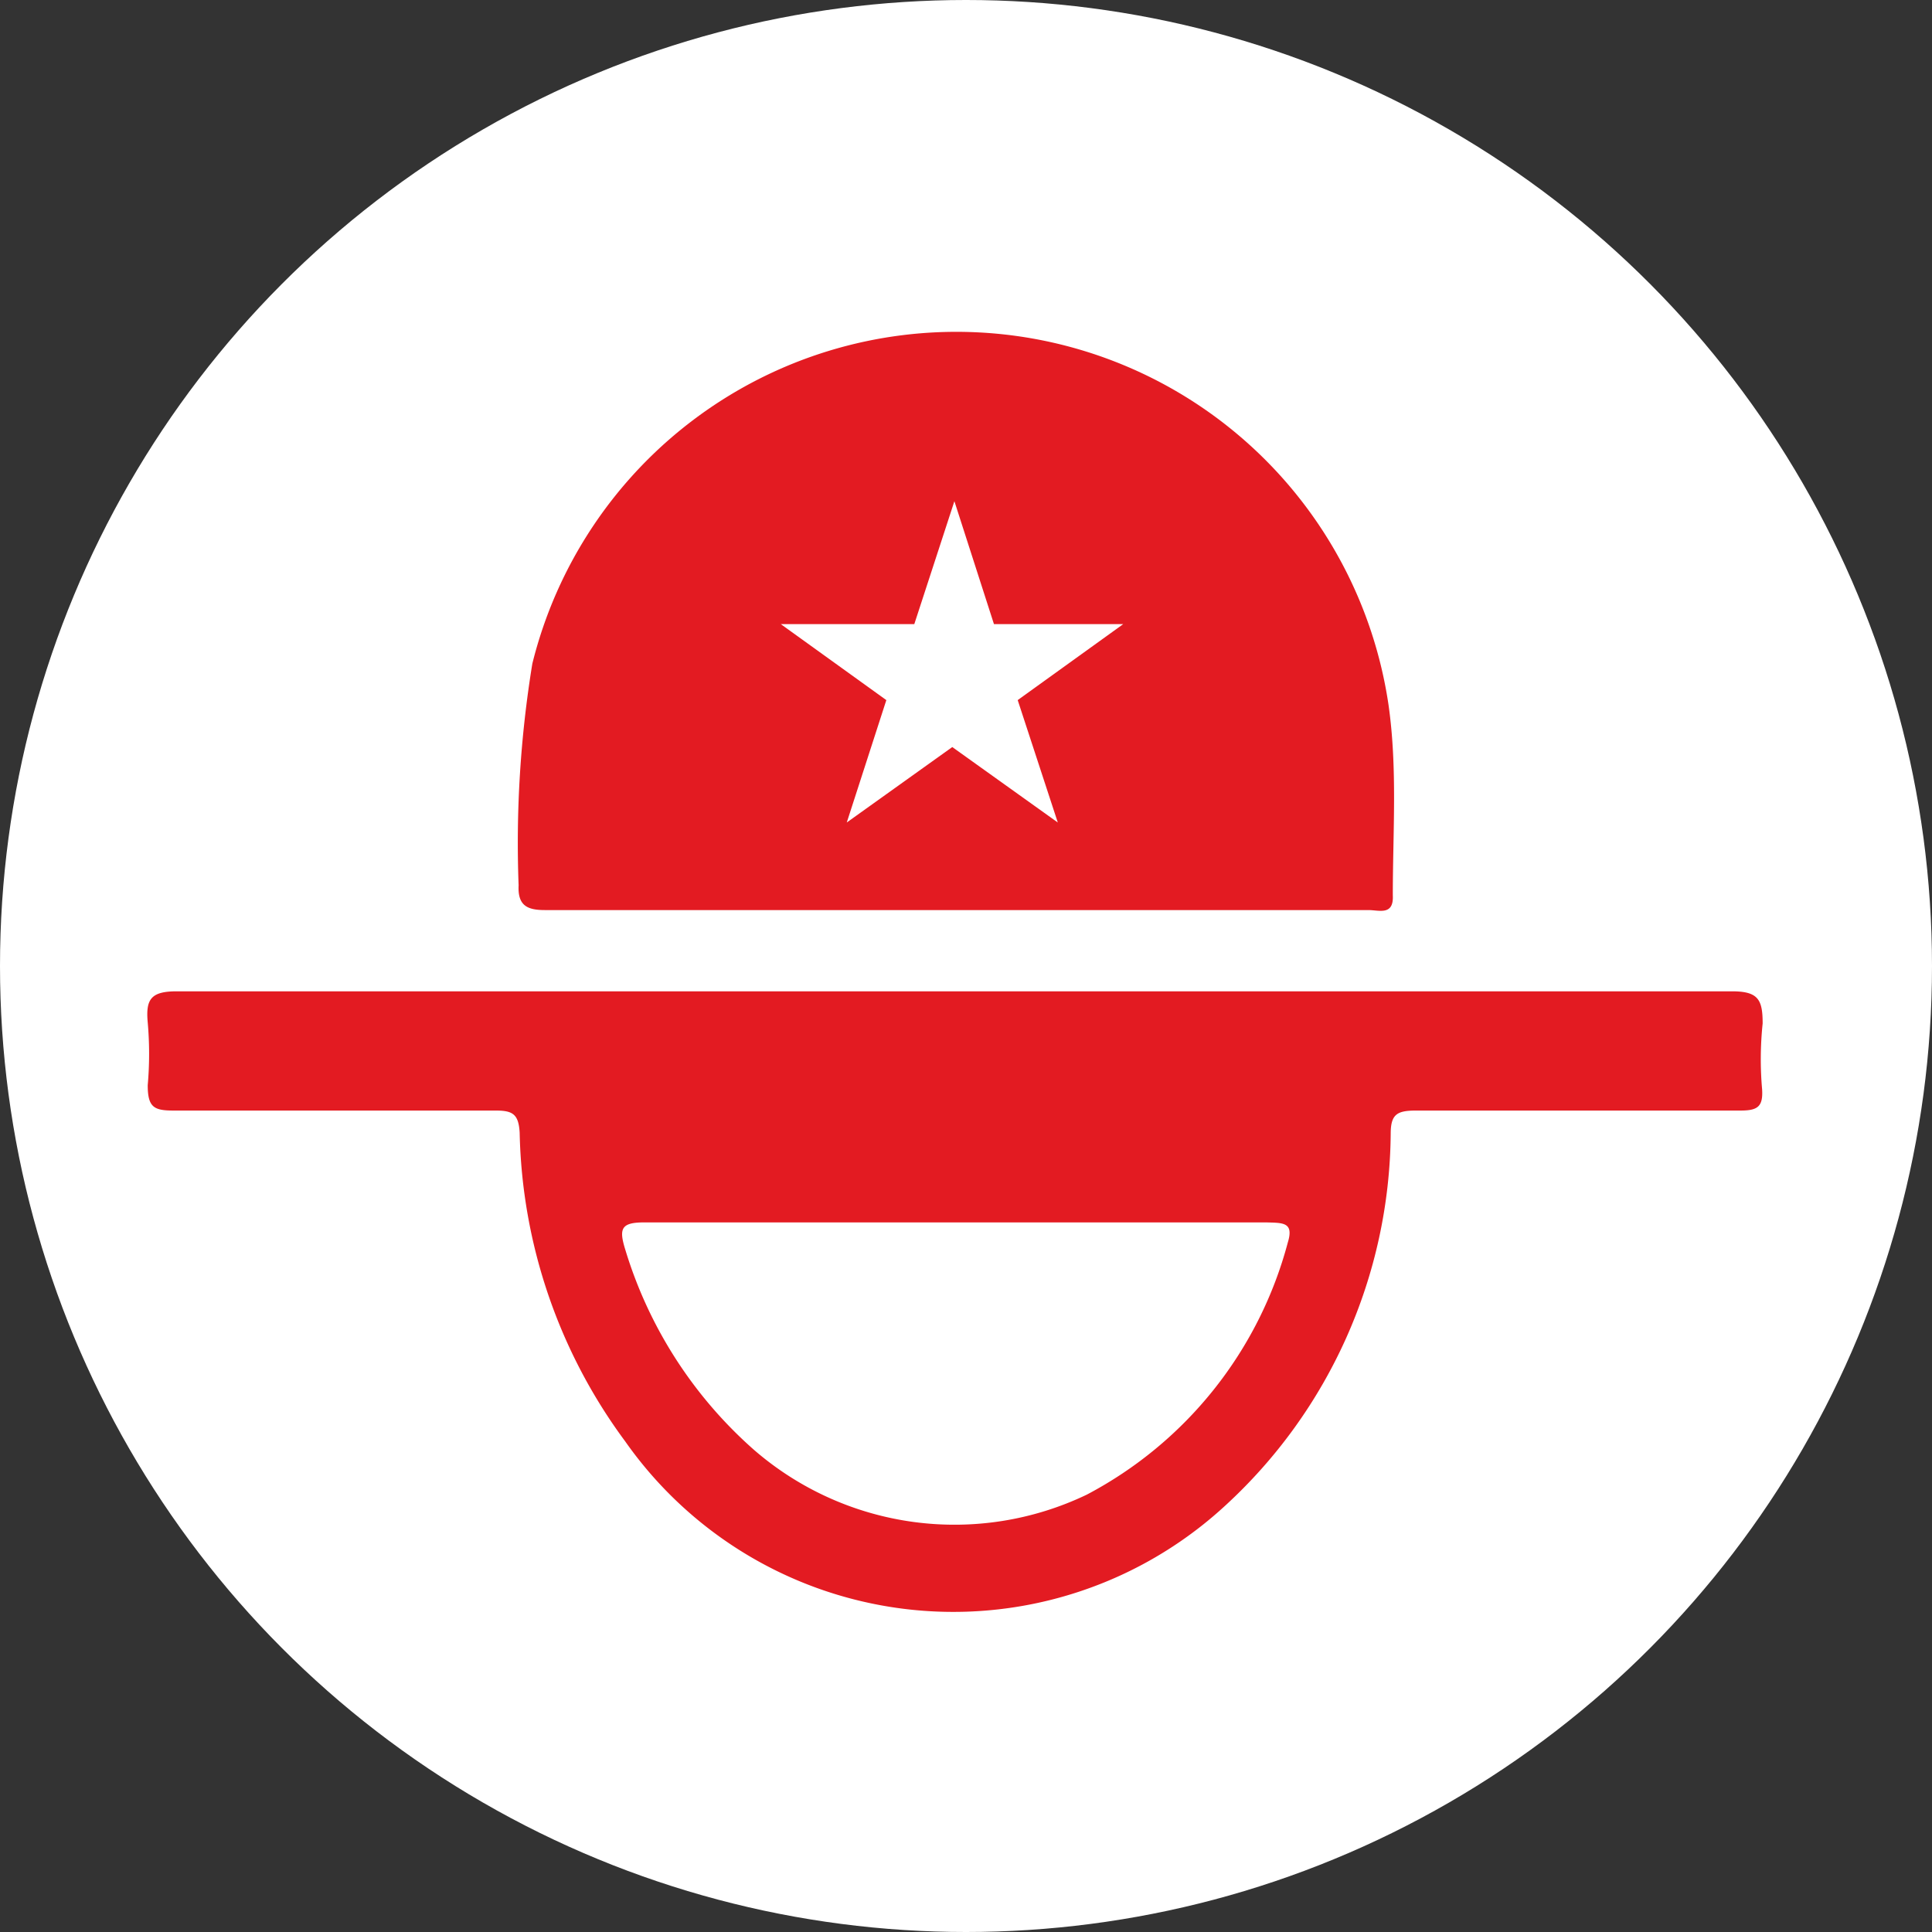 <svg xmlns="http://www.w3.org/2000/svg" viewBox="0 0 36.62 36.62"><rect x="0" y="0" width="36.62" height="36.62" fill="#333333" stroke="none"/><defs><style>.cls-1{fill:#fff;}.cls-2{fill:#e31b22;}</style></defs><title>unikidz rangers w</title><g id="Layer_2" data-name="Layer 2"><g id="Layer_1-2" data-name="Layer 1"><circle class="cls-1" cx="18.31" cy="18.31" r="18.31"/><path class="cls-2" d="M33.41,19.4c0-.45-.08-.61-.58-.61-4.9,0-9.81,0-14.71,0H12.58c-3.07,0-6.15,0-9.23,0-.49,0-.59.15-.55.59a6.76,6.76,0,0,1,0,1.19c0,.42.12.48.49.48,2,0,4.07,0,6.11,0,.32,0,.43.07.45.42a10.18,10.18,0,0,0,2,5.85,7.6,7.6,0,0,0,11.35,1.24,9.67,9.67,0,0,0,3.16-7.07c0-.37.12-.44.48-.44,2,0,4.1,0,6.15,0,.32,0,.43-.07.41-.4A6.53,6.53,0,0,1,33.41,19.4Zm-9,4.15a7.61,7.61,0,0,1-3.81,4.78,5.8,5.8,0,0,1-6.31-.85,8.24,8.24,0,0,1-2.44-3.8c-.12-.39-.08-.51.36-.51,2,0,3.92,0,5.89,0H24C24.31,23.18,24.53,23.16,24.41,23.55Z"/><path class="cls-2" d="M10.33,17.25c2.59,0,5.19,0,7.78,0h7.83c.2,0,.48.11.46-.28,0-1.2.09-2.4-.08-3.6a8.28,8.28,0,0,0-16.23-.79,21.13,21.13,0,0,0-.26,4.2C9.81,17.17,10,17.25,10.33,17.25Zm7-5.42.76-2.33.75,2.33h2.45l-2,1.44.76,2.32-2-1.43-2,1.43.75-2.32-2-1.44Z"/></g></g></svg>